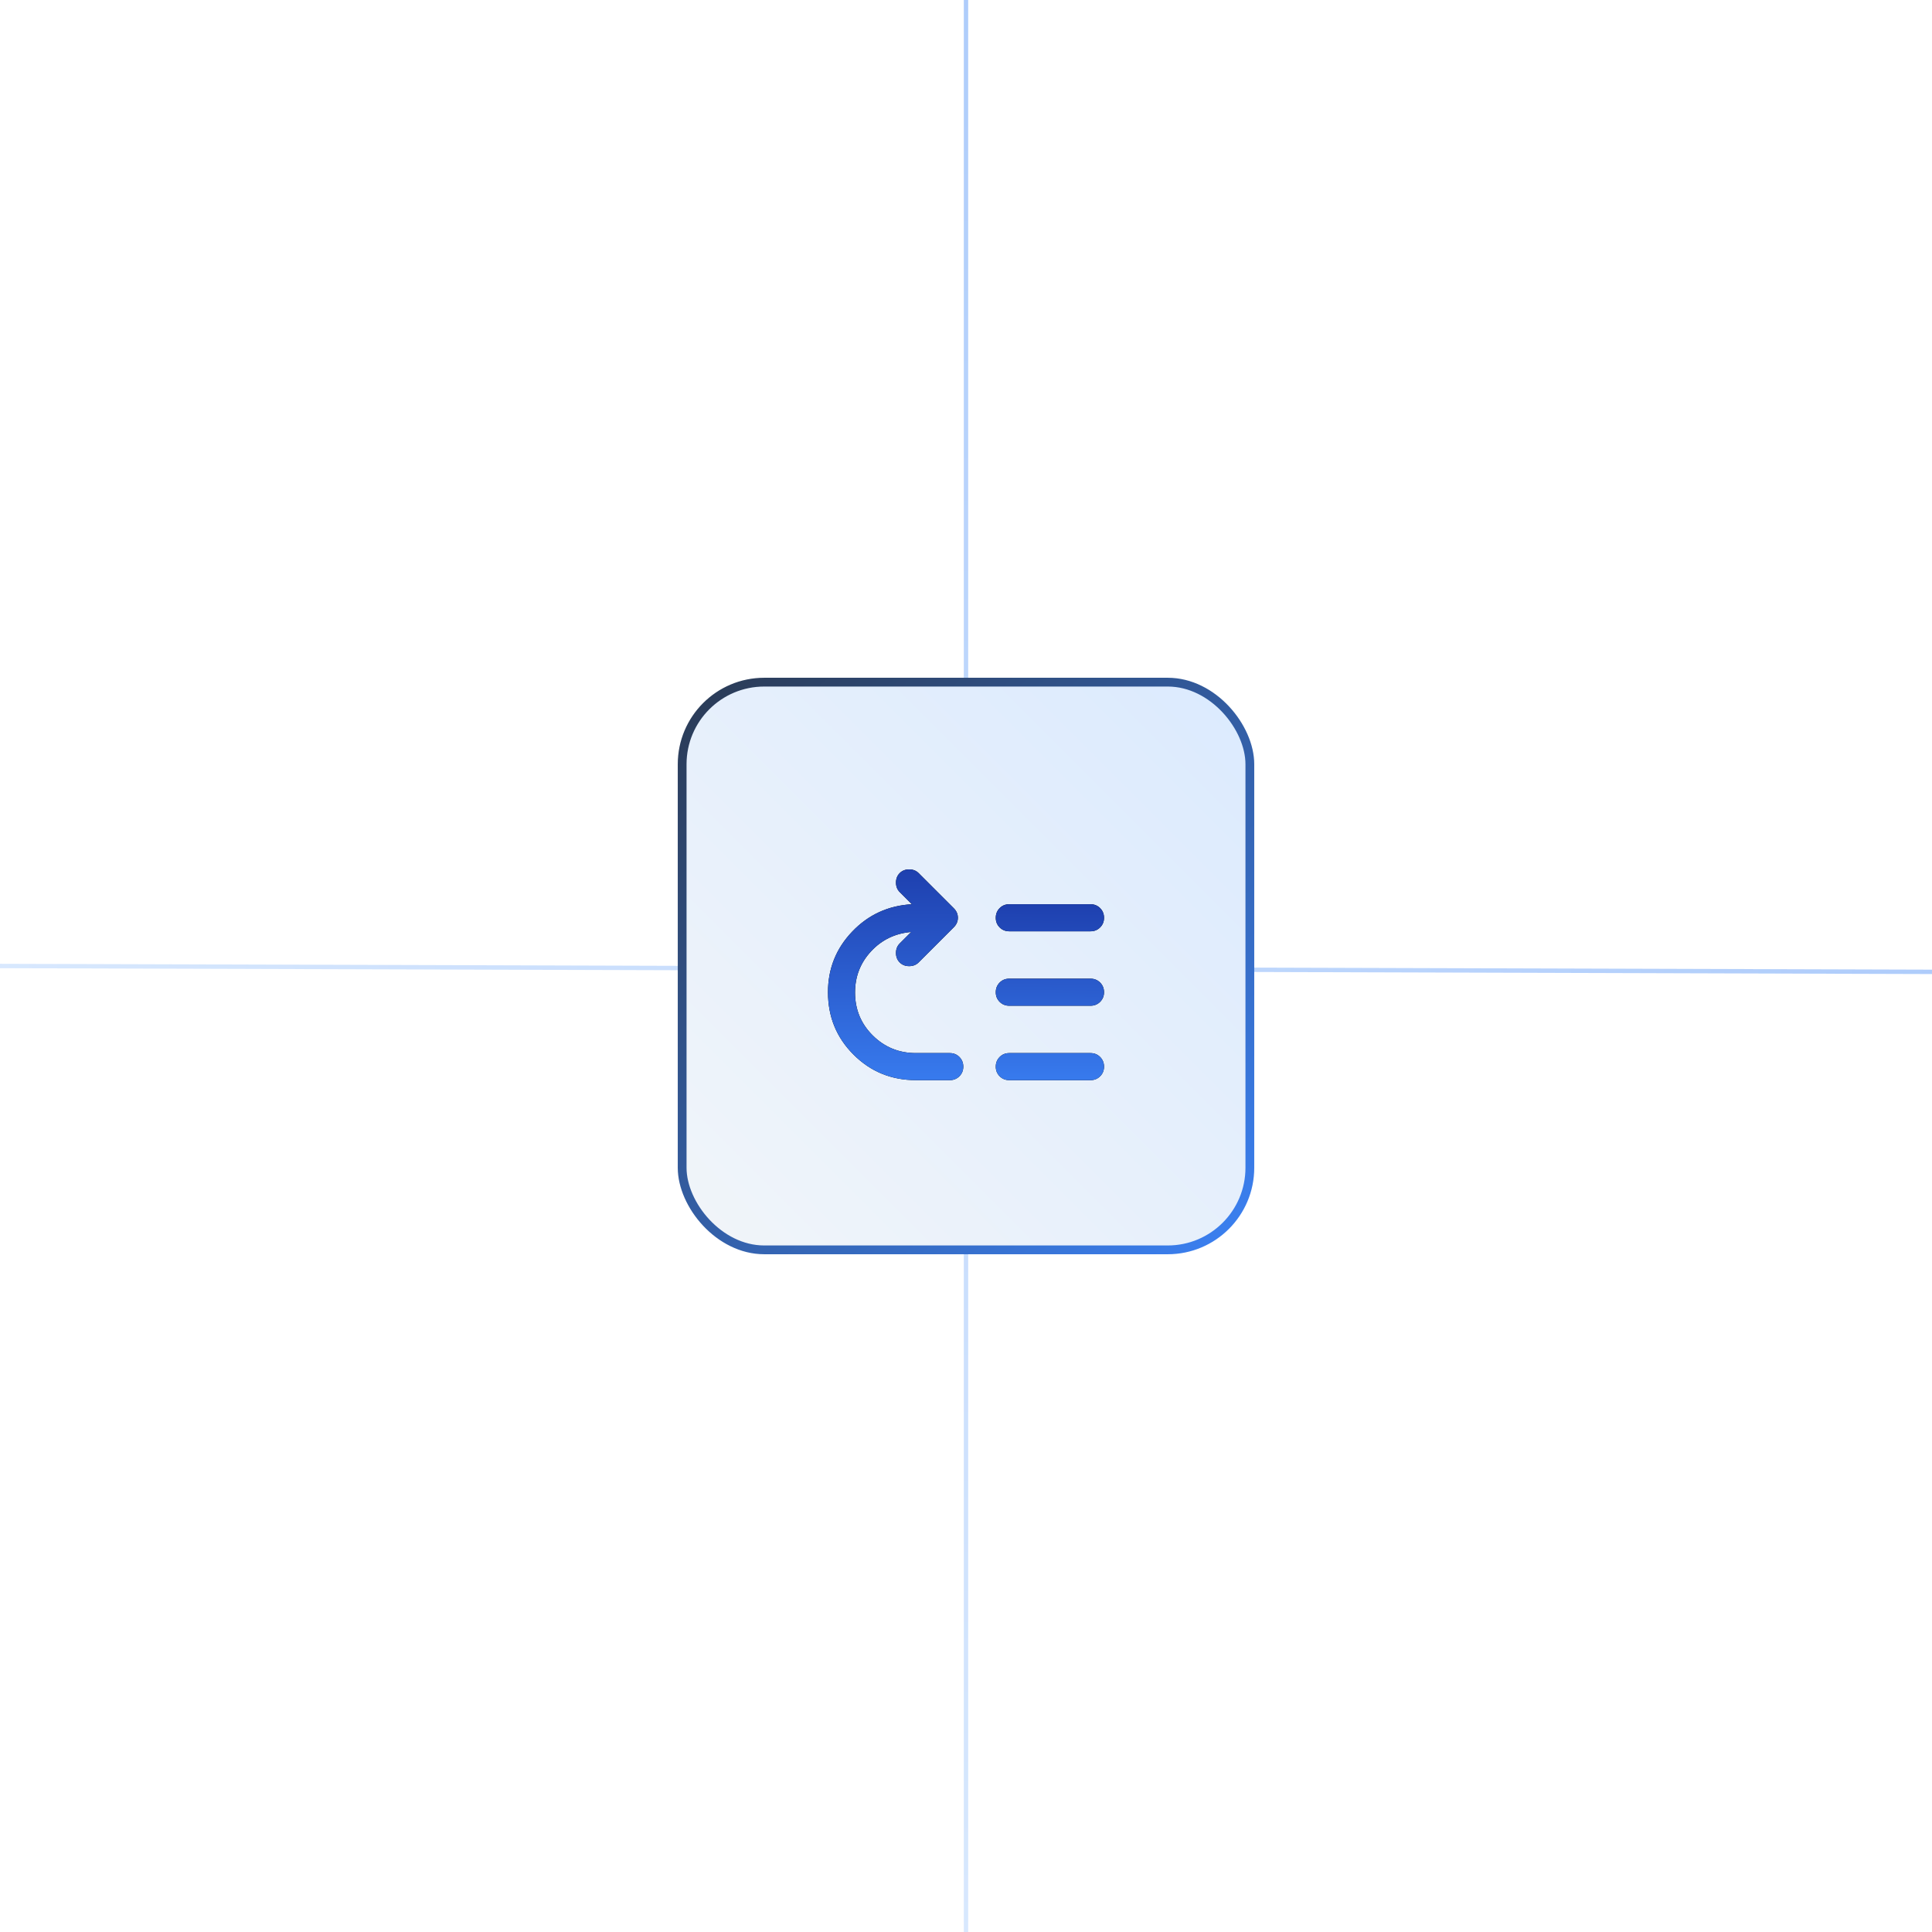 <svg width="330" height="330" viewBox="0 0 330 330" fill="none" xmlns="http://www.w3.org/2000/svg">
<g clip-path="url(#clip0_19126_38309)">
<rect width="330" height="330" rx="12" fill="white"/>
<path d="M0 165L330 166" stroke="url(#paint0_linear_19126_38309)" stroke-opacity="0.5" stroke-width="0.75"/>
<path d="M165 330L165 -1.87755e-06" stroke="url(#paint1_linear_19126_38309)" stroke-opacity="0.5" stroke-width="0.75"/>
<rect x="116.517" y="116.517" width="96.967" height="96.967" rx="14.02" fill="url(#paint2_linear_19126_38309)"/>
<rect x="116.517" y="116.517" width="96.967" height="96.967" rx="14.02" stroke="url(#paint3_linear_19126_38309)" stroke-width="1.5"/>
<g filter="url(#filter1_i_19126_38309)">
<path d="M186.265 157.574L172.396 157.574C171.741 157.574 171.192 157.352 170.748 156.908C170.305 156.464 170.083 155.916 170.085 155.263C170.087 154.609 170.308 154.06 170.751 153.614C171.193 153.169 171.741 152.948 172.396 152.951L186.265 152.951C186.92 152.951 187.468 153.173 187.91 153.617C188.353 154.061 188.575 154.609 188.576 155.263C188.578 155.916 188.356 156.464 187.91 156.908C187.465 157.352 186.917 157.574 186.265 157.574ZM186.265 170.287L172.396 170.287C171.741 170.287 171.192 170.065 170.748 169.621C170.305 169.177 170.083 168.629 170.085 167.975C170.087 167.322 170.308 166.772 170.751 166.327C171.193 165.882 171.741 165.661 172.396 165.664L186.265 165.664C186.92 165.664 187.468 165.886 187.91 166.329C188.353 166.773 188.575 167.322 188.576 167.975C188.578 168.629 188.356 169.177 187.91 169.621C187.465 170.065 186.917 170.287 186.265 170.287ZM186.265 182.999L172.396 182.999C171.741 182.999 171.192 182.777 170.748 182.334C170.305 181.89 170.083 181.341 170.085 180.688C170.087 180.035 170.308 179.485 170.751 179.04C171.193 178.595 171.741 178.373 172.396 178.376L186.265 178.376C186.92 178.376 187.468 178.598 187.91 179.042C188.353 179.486 188.575 180.035 188.576 180.688C188.578 181.341 188.356 181.89 187.91 182.334C187.465 182.777 186.917 182.999 186.265 182.999Z" fill="black"/>
<path d="M186.265 157.574L172.396 157.574C171.741 157.574 171.192 157.352 170.748 156.908C170.305 156.464 170.083 155.916 170.085 155.263C170.087 154.609 170.308 154.06 170.751 153.614C171.193 153.169 171.741 152.948 172.396 152.951L186.265 152.951C186.92 152.951 187.468 153.173 187.91 153.617C188.353 154.061 188.575 154.609 188.576 155.263C188.578 155.916 188.356 156.464 187.91 156.908C187.465 157.352 186.917 157.574 186.265 157.574ZM186.265 170.287L172.396 170.287C171.741 170.287 171.192 170.065 170.748 169.621C170.305 169.177 170.083 168.629 170.085 167.975C170.087 167.322 170.308 166.772 170.751 166.327C171.193 165.882 171.741 165.661 172.396 165.664L186.265 165.664C186.92 165.664 187.468 165.886 187.91 166.329C188.353 166.773 188.575 167.322 188.576 167.975C188.578 168.629 188.356 169.177 187.91 169.621C187.465 170.065 186.917 170.287 186.265 170.287ZM186.265 182.999L172.396 182.999C171.741 182.999 171.192 182.777 170.748 182.334C170.305 181.89 170.083 181.341 170.085 180.688C170.087 180.035 170.308 179.485 170.751 179.04C171.193 178.595 171.741 178.373 172.396 178.376L186.265 178.376C186.92 178.376 187.468 178.598 187.91 179.042C188.353 179.486 188.575 180.035 188.576 180.688C188.578 181.341 188.356 181.89 187.91 182.334C187.465 182.777 186.917 182.999 186.265 182.999Z" fill="url(#paint4_linear_19126_38309)"/>
</g>
<g filter="url(#filter2_i_19126_38309)">
<path d="M148.793 160.983C146.962 162.948 146.047 165.298 146.047 168.033C146.048 170.922 147.06 173.368 149.081 175.372C151.103 177.375 153.559 178.376 156.448 178.376L162.226 178.376C162.881 178.373 163.43 178.595 163.872 179.04C164.314 179.485 164.536 180.035 164.538 180.688C164.539 181.341 164.318 181.89 163.874 182.334C163.431 182.777 162.881 182.999 162.226 182.999L156.448 182.999C152.25 182.998 148.697 181.543 145.788 178.635C142.878 175.728 141.424 172.174 141.424 167.975C141.425 163.969 142.803 160.521 145.557 157.632C148.31 154.742 151.71 153.182 155.754 152.951L153.674 150.871C153.25 150.447 153.039 149.908 153.039 149.253C153.039 148.598 153.25 148.059 153.674 147.635C154.098 147.211 154.637 146.999 155.292 146.999C155.947 146.999 156.486 147.211 156.91 147.635L162.92 153.645C163.382 154.107 163.613 154.646 163.613 155.263C163.613 155.879 163.382 156.418 162.92 156.88L156.91 162.89C156.486 163.314 155.947 163.526 155.292 163.526C154.637 163.526 154.098 163.314 153.674 162.89C153.25 162.466 153.039 161.927 153.039 161.272C153.039 160.617 153.25 160.078 153.674 159.654L155.639 157.689C152.905 157.921 150.623 159.019 148.793 160.983Z" fill="black"/>
<path d="M148.793 160.983C146.962 162.948 146.047 165.298 146.047 168.033C146.048 170.922 147.06 173.368 149.081 175.372C151.103 177.375 153.559 178.376 156.448 178.376L162.226 178.376C162.881 178.373 163.43 178.595 163.872 179.04C164.314 179.485 164.536 180.035 164.538 180.688C164.539 181.341 164.318 181.89 163.874 182.334C163.431 182.777 162.881 182.999 162.226 182.999L156.448 182.999C152.25 182.998 148.697 181.543 145.788 178.635C142.878 175.728 141.424 172.174 141.424 167.975C141.425 163.969 142.803 160.521 145.557 157.632C148.31 154.742 151.71 153.182 155.754 152.951L153.674 150.871C153.25 150.447 153.039 149.908 153.039 149.253C153.039 148.598 153.25 148.059 153.674 147.635C154.098 147.211 154.637 146.999 155.292 146.999C155.947 146.999 156.486 147.211 156.91 147.635L162.92 153.645C163.382 154.107 163.613 154.646 163.613 155.263C163.613 155.879 163.382 156.418 162.92 156.88L156.91 162.89C156.486 163.314 155.947 163.526 155.292 163.526C154.637 163.526 154.098 163.314 153.674 162.89C153.25 162.466 153.039 161.927 153.039 161.272C153.039 160.617 153.25 160.078 153.674 159.654L155.639 157.689C152.905 157.921 150.623 159.019 148.793 160.983Z" fill="url(#paint5_linear_19126_38309)"/>
</g>
</g>
<defs>
<filter id="filter1_i_19126_38309" x="170.085" y="152.951" width="18.491" height="31.548" filterUnits="userSpaceOnUse" color-interpolation-filters="sRGB">
<feFlood flood-opacity="0" result="BackgroundImageFix"/>
<feBlend mode="normal" in="SourceGraphic" in2="BackgroundImageFix" result="shape"/>
<feColorMatrix in="SourceAlpha" type="matrix" values="0 0 0 0 0 0 0 0 0 0 0 0 0 0 0 0 0 0 127 0" result="hardAlpha"/>
<feOffset dy="1.5"/>
<feGaussianBlur stdDeviation="3.75"/>
<feComposite in2="hardAlpha" operator="arithmetic" k2="-1" k3="1"/>
<feColorMatrix type="matrix" values="0 0 0 0 0 0 0 0 0 0 0 0 0 0 0 0 0 0 0.2 0"/>
<feBlend mode="normal" in2="shape" result="effect1_innerShadow_19126_38309"/>
</filter>
<filter id="filter2_i_19126_38309" x="141.424" y="146.999" width="23.114" height="37.5" filterUnits="userSpaceOnUse" color-interpolation-filters="sRGB">
<feFlood flood-opacity="0" result="BackgroundImageFix"/>
<feBlend mode="normal" in="SourceGraphic" in2="BackgroundImageFix" result="shape"/>
<feColorMatrix in="SourceAlpha" type="matrix" values="0 0 0 0 0 0 0 0 0 0 0 0 0 0 0 0 0 0 127 0" result="hardAlpha"/>
<feOffset dy="1.5"/>
<feGaussianBlur stdDeviation="3.75"/>
<feComposite in2="hardAlpha" operator="arithmetic" k2="-1" k3="1"/>
<feColorMatrix type="matrix" values="0 0 0 0 0 0 0 0 0 0 0 0 0 0 0 0 0 0 0.2 0"/>
<feBlend mode="normal" in2="shape" result="effect1_innerShadow_19126_38309"/>
</filter>
<linearGradient id="paint0_linear_19126_38309" x1="-54.772" y1="-761557" x2="477.677" y2="-761557" gradientUnits="userSpaceOnUse">
<stop stop-color="#BFDBFE"/>
<stop offset="1" stop-color="#3B82F6"/>
</linearGradient>
<linearGradient id="paint1_linear_19126_38309" x1="761887" y1="384.738" x2="761887" y2="-147.711" gradientUnits="userSpaceOnUse">
<stop stop-color="#BFDBFE"/>
<stop offset="1" stop-color="#3B82F6"/>
</linearGradient>
<linearGradient id="paint2_linear_19126_38309" x1="213.83" y1="115.83" x2="115.83" y2="213.83" gradientUnits="userSpaceOnUse">
<stop stop-color="#DBEAFE"/>
<stop offset="1" stop-color="#F1F5F9"/>
</linearGradient>
<linearGradient id="paint3_linear_19126_38309" x1="93.5" y1="85" x2="214" y2="216" gradientUnits="userSpaceOnUse">
<stop stop-color="#262626"/>
<stop offset="1" stop-color="#3B82F6"/>
</linearGradient>
<linearGradient id="paint4_linear_19126_38309" x1="179.331" y1="186.978" x2="179.555" y2="152.952" gradientUnits="userSpaceOnUse">
<stop stop-color="#3B82F6"/>
<stop offset="1" stop-color="#1E40AF"/>
</linearGradient>
<linearGradient id="paint5_linear_19126_38309" x1="152.981" y1="187.766" x2="152.724" y2="147" gradientUnits="userSpaceOnUse">
<stop stop-color="#3B82F6"/>
<stop offset="1" stop-color="#1E40AF"/>
</linearGradient>
<clipPath id="clip0_19126_38309">
<rect width="330" height="330" rx="12" fill="white"/>
</clipPath>
</defs>
</svg>
